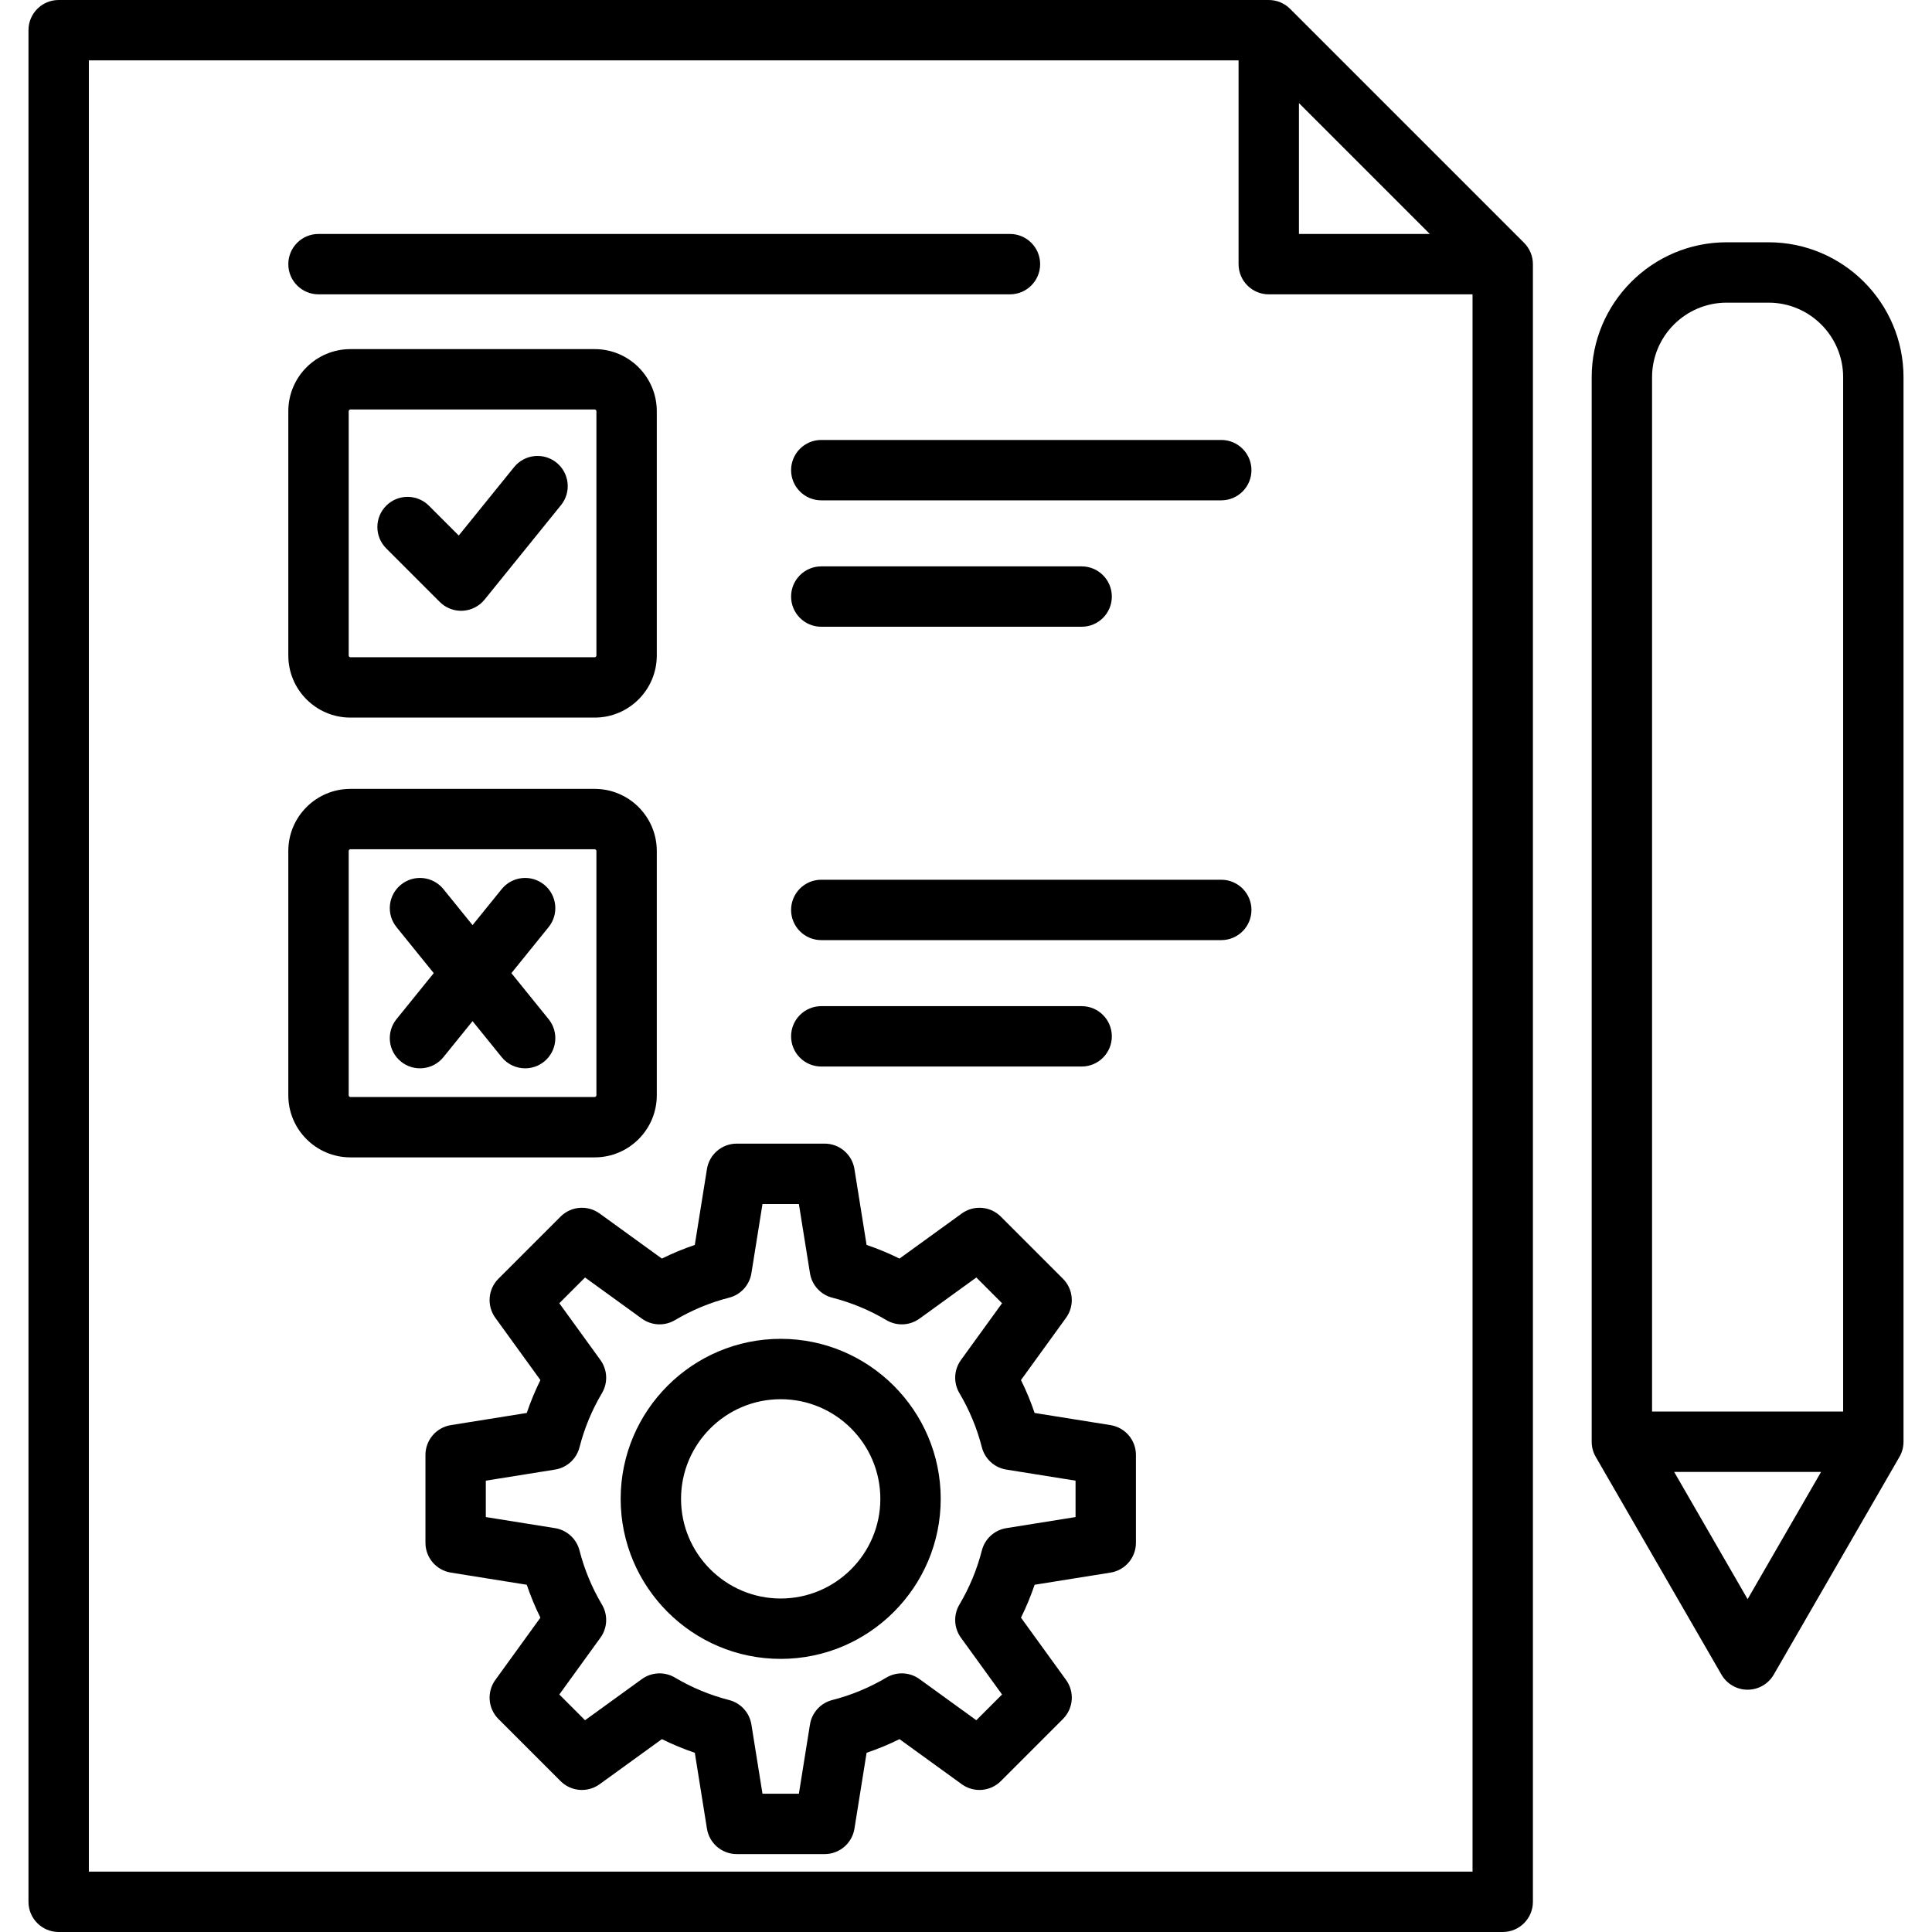 <?xml version="1.0" encoding="UTF-8" standalone="no"?><!-- icon666.com - MILLIONS OF FREE VECTOR ICONS --><svg width="1024" height="1024" id="Layer_1" enable-background="new 0 0 512 512" viewBox="0 0 512 512" xmlns="http://www.w3.org/2000/svg"><path d="m341.891 2.343c-1.501-1.5-3.536-2.343-5.658-2.343h-320.686c-4.418 0-8 3.582-8 8v496c0 4.418 3.582 8 8 8h382.689c4.418 0 8-3.582 8-8v-433.997c0-2.122-.843-4.156-2.343-5.657zm2.342 24.971 34.689 34.689h-34.689zm-320.686 468.686v-480h304.687v54.003c0 4.418 3.582 8 8 8h54.003v417.997zm69.311-305.831h64.746c9.071 0 16.452-7.38 16.452-16.452v-64.747c0-9.071-7.381-16.452-16.452-16.452h-64.746c-9.071 0-16.452 7.38-16.452 16.452v64.747c0 9.072 7.381 16.452 16.452 16.452zm-.452-81.198c0-.228.224-.452.452-.452h64.746c.232 0 .452.219.452.452v64.747c0 .232-.22.452-.452.452h-64.746c-.232 0-.452-.22-.452-.452zm9.946 36.355c-3.124-3.124-3.124-8.189 0-11.313 3.125-3.124 8.189-3.124 11.314 0l7.907 7.907 14.662-18.125c2.779-3.434 7.817-3.967 11.251-1.188 3.436 2.779 3.967 7.816 1.188 11.251l-20.253 25.037c-1.427 1.763-3.534 2.838-5.799 2.958-.141.007-.281.011-.421.011-2.116 0-4.152-.839-5.657-2.343zm71.705 144.937v-64.747c0-9.071-7.381-16.452-16.452-16.452h-64.747c-9.071 0-16.452 7.38-16.452 16.452v64.747c0 9.072 7.381 16.452 16.452 16.452h64.746c9.072 0 16.453-7.38 16.453-16.452zm-81.651 0v-64.747c0-.228.224-.452.452-.452h64.746c.232 0 .452.219.452.452v64.747c0 .232-.22.452-.452.452h-64.746c-.232 0-.452-.219-.452-.452zm52.98-44.567-9.864 12.194 9.864 12.194c2.778 3.435 2.247 8.472-1.188 11.251-1.48 1.198-3.26 1.78-5.026 1.78-2.332 0-4.644-1.015-6.225-2.969l-7.715-9.536-7.714 9.536c-2.778 3.436-7.817 3.968-11.251 1.188-3.436-2.779-3.967-7.816-1.188-11.251l9.864-12.194-9.864-12.194c-2.778-3.435-2.247-8.472 1.188-11.251s8.472-2.246 11.251 1.188l7.714 9.536 7.715-9.536c2.78-3.435 7.818-3.967 11.251-1.188 3.435 2.78 3.966 7.817 1.188 11.252zm186.262-121.102c0 4.418-3.582 8-8 8h-106c-4.418 0-8-3.582-8-8s3.582-8 8-8h106c4.418 0 8 3.582 8 8zm-122 33.501c0-4.418 3.582-8 8-8h69c4.418 0 8 3.582 8 8s-3.582 8-8 8h-69c-4.418 0-8-3.582-8-8zm122 83.045c0 4.418-3.582 8-8 8h-106c-4.418 0-8-3.582-8-8s3.582-8 8-8h106c4.418 0 8 3.582 8 8zm-114 41.5c-4.418 0-8-3.582-8-8s3.582-8 8-8h69c4.418 0 8 3.582 8 8s-3.582 8-8 8zm-141.242-212.638c0-4.418 3.582-8 8-8h183.242c4.418 0 8 3.582 8 8s-3.582 8-8 8h-183.242c-4.418 0-8-3.581-8-8zm392.282-5.794h-11.108c-19.722 0-35.766 16.045-35.766 35.767v282.105c0 1.404.37 2.784 1.072 4l33.319 57.711c1.429 2.475 4.069 4 6.928 4s5.499-1.525 6.928-4l33.319-57.711c.702-1.216 1.072-2.596 1.072-4v-282.105c.001-19.722-16.043-35.767-35.764-35.767zm-25.017 325.872h38.926l-19.463 33.711zm13.909-309.872h11.107c10.898 0 19.766 8.867 19.766 19.767v274.105h-50.639v-274.105c0-10.899 8.868-19.767 19.766-19.767zm-250.688 274.597c-23.385 0-42.409 19.024-42.409 42.409 0 23.384 19.024 42.408 42.409 42.408 23.384 0 42.408-19.024 42.408-42.408s-19.025-42.409-42.408-42.409zm0 68.817c-14.562 0-26.409-11.847-26.409-26.408 0-14.562 11.847-26.409 26.409-26.409s26.408 11.847 26.408 26.409c0 14.561-11.847 26.408-26.408 26.408zm87.405-45.952-20.113-3.219c-1.01-2.983-2.217-5.896-3.616-8.721l11.947-16.502c2.306-3.183 1.956-7.569-.822-10.348l-16.467-16.467c-2.779-2.778-7.164-3.127-10.349-.823l-16.501 11.947c-2.826-1.4-5.739-2.608-8.722-3.617l-3.22-20.112c-.621-3.88-3.97-6.735-7.899-6.735h-23.288c-3.931 0-7.278 2.855-7.899 6.736l-3.219 20.111c-2.983 1.009-5.896 2.217-8.723 3.618l-16.501-11.948c-3.181-2.304-7.568-1.957-10.349.823l-16.467 16.467c-2.778 2.779-3.127 7.165-.822 10.348l11.947 16.503c-1.399 2.825-2.606 5.738-3.615 8.72l-20.114 3.22c-3.881.621-6.735 3.969-6.735 7.899v23.288c0 3.93 2.854 7.278 6.735 7.899l20.113 3.22c1.01 2.983 2.218 5.896 3.616 8.721l-11.946 16.502c-2.305 3.183-1.956 7.569.822 10.348l16.467 16.467c2.78 2.78 7.168 3.126 10.349.823l16.502-11.948c2.825 1.4 5.738 2.608 8.722 3.617l3.219 20.111c.621 3.881 3.969 6.736 7.899 6.736h23.288c3.93 0 7.278-2.855 7.899-6.735l3.22-20.114c2.982-1.009 5.896-2.217 8.721-3.616l16.502 11.948c3.181 2.305 7.568 1.957 10.349-.823l16.467-16.467c2.778-2.779 3.128-7.165.822-10.348l-11.947-16.502c1.4-2.826 2.608-5.739 3.617-8.722l20.112-3.219c3.881-.621 6.735-3.969 6.735-7.899v-23.287c-.001-3.93-2.855-7.278-6.736-7.9zm-9.265 24.366-18.344 2.937c-3.147.504-5.696 2.829-6.486 5.918-1.286 5.031-3.287 9.856-5.947 14.341-1.627 2.743-1.469 6.189.401 8.772l10.898 15.054-6.819 6.82-15.055-10.9c-2.583-1.87-6.03-2.027-8.772-.401-4.481 2.658-9.307 4.659-14.341 5.947-3.089.79-5.413 3.338-5.917 6.486l-2.937 18.345h-9.646l-2.936-18.343c-.504-3.148-2.829-5.697-5.918-6.486-5.032-1.287-9.856-3.288-14.34-5.947-2.744-1.628-6.19-1.469-8.773.4l-15.055 10.9-6.819-6.82 10.898-15.055c1.87-2.583 2.028-6.029.401-8.771-2.658-4.483-4.659-9.309-5.947-14.343-.79-3.088-3.338-5.413-6.485-5.917l-18.345-2.937v-9.645l18.346-2.937c3.147-.504 5.696-2.829 6.486-5.917 1.286-5.032 3.287-9.857 5.945-14.342 1.627-2.743 1.469-6.189-.401-8.771l-10.898-15.054 6.819-6.82 15.054 10.899c2.583 1.869 6.029 2.027 8.772.401 4.484-2.66 9.311-4.661 14.342-5.948 3.089-.79 5.414-3.338 5.918-6.486l2.936-18.343h9.646l2.937 18.343c.504 3.148 2.829 5.696 5.917 6.486 5.031 1.287 9.856 3.288 14.342 5.948 2.743 1.627 6.189 1.469 8.772-.401l15.054-10.899 6.819 6.82-10.898 15.054c-1.87 2.583-2.028 6.03-.401 8.772 2.657 4.48 4.658 9.306 5.947 14.342.79 3.088 3.338 5.413 6.485 5.917l18.345 2.936z"/></svg>